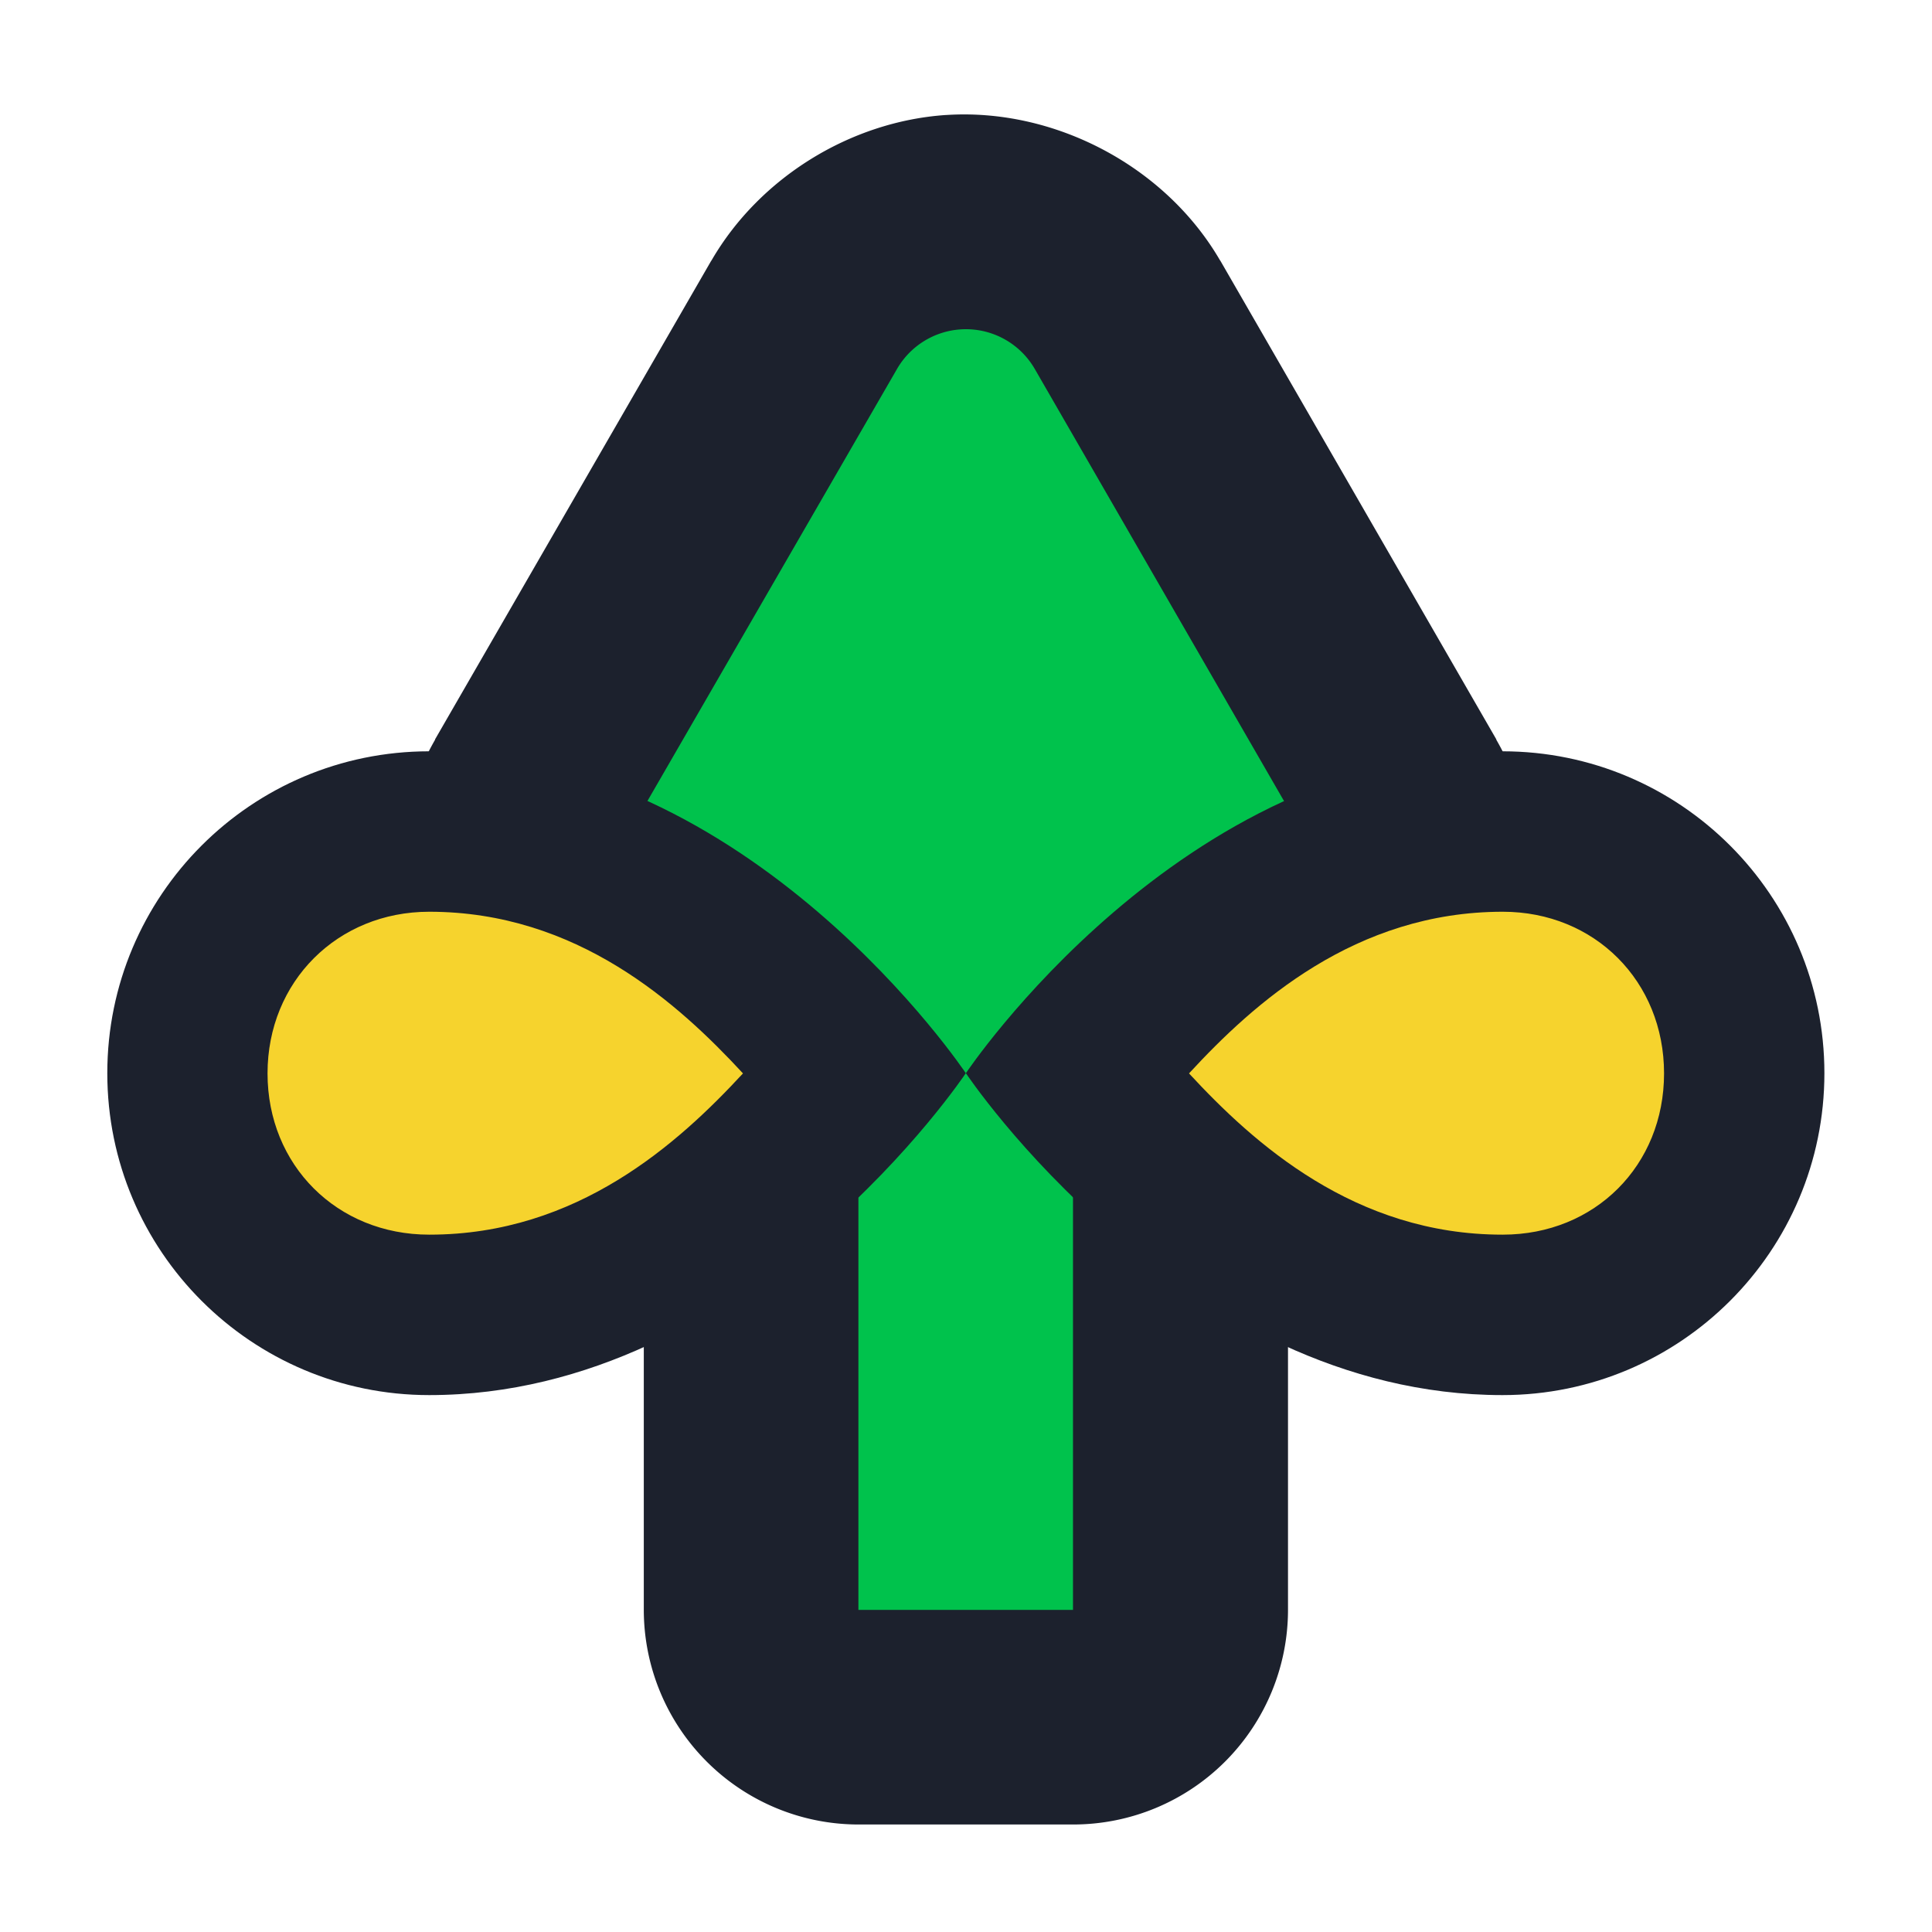 <?xml version="1.0" encoding="UTF-8" standalone="no"?>
<!-- Created with Inkscape (http://www.inkscape.org/) -->

<svg
   width="36"
   height="36"
   viewBox="0 0 9.525 9.525"
   version="1.1"
   id="svg5"
   inkscape:version="1.4.2 (ebf0e940d0, 2025-05-08)"
   sodipodi:docname="flying.svg"
   xmlns:inkscape="http://www.inkscape.org/namespaces/inkscape"
   xmlns:sodipodi="http://sodipodi.sourceforge.net/DTD/sodipodi-0.dtd"
   xmlns="http://www.w3.org/2000/svg"
   xmlns:svg="http://www.w3.org/2000/svg">
  <sodipodi:namedview
     id="namedview7"
     pagecolor="#ffffff"
     bordercolor="#000000"
     borderopacity="0.25"
     inkscape:showpageshadow="2"
     inkscape:pageopacity="0.0"
     inkscape:pagecheckerboard="0"
     inkscape:deskcolor="#d1d1d1"
     inkscape:document-units="mm"
     showgrid="true"
     inkscape:zoom="2.8284272"
     inkscape:cx="170.94306"
     inkscape:cy="113.31386"
     inkscape:window-width="3440"
     inkscape:window-height="1371"
     inkscape:window-x="0"
     inkscape:window-y="0"
     inkscape:window-maximized="1"
     inkscape:current-layer="g1">
    <inkscape:grid
       type="xygrid"
       id="grid845"
       spacingx="0.529"
       spacingy="0.529"
       empspacing="1"
       originx="0"
       originy="0"
       units="px"
       visible="true" />
  </sodipodi:namedview>
  <defs
     id="defs2">
    <rect
       x="-16"
       y="-5"
       width="96"
       height="69"
       id="rect1283" />
    <rect
       x="-16"
       y="-5"
       width="96"
       height="69"
       id="rect1295" />
    <rect
       x="-16"
       y="-5"
       width="96"
       height="69"
       id="rect1634" />
    <rect
       x="-16"
       y="-5"
       width="96"
       height="69"
       id="rect1798" />
    <rect
       x="-16"
       y="-5"
       width="96"
       height="69"
       id="rect1943" />
    <rect
       x="-16"
       y="-5"
       width="96"
       height="69"
       id="rect2105" />
    <rect
       x="-16"
       y="-5"
       width="96"
       height="69"
       id="rect2209" />
  </defs>
  <g
     inkscape:label="Layer 1"
     inkscape:groupmode="layer"
     id="layer1">
    <g
       id="g1"
       transform="translate(-21.31,0.177)">
      <path
         id="path9"
         style="fill:#1c212d;fill-opacity:1;stroke-width:1;stroke-linecap:round;stroke-linejoin:round"
         sodipodi:type="inkscape:offset"
         inkscape:radius="1.0587902"
         inkscape:original="M 26.044922 0.91796875 A 0.39225277 0.39225277 0 0 0 25.732422 1.1113281 L 24.373047 3.46875 A 0.39225277 0.39225277 0 0 0 24.710938 4.0566406 L 25.542969 4.0566406 L 25.542969 7.2304688 L 26.601562 7.2304688 L 26.601562 4.0566406 L 27.431641 4.0566406 A 0.39225277 0.39225277 0 0 0 27.769531 3.46875 L 26.410156 1.1113281 A 0.39225277 0.39225277 0 0 0 26.044922 0.91796875 z "
         d="m 25.973,-0.139 c -0.47,0.032 -0.917,0.308 -1.154,0.715 a 1.059,1.059 0 0 0 -0.004,0.006 L 23.455,2.939 a 1.059,1.059 0 0 0 0,0.002 c -0.252,0.438 -0.252,1.008 0,1.445 0.207,0.36 0.623,0.518 1.029,0.6 v 2.244 a 1.059,1.059 0 0 0 1.059,1.059 h 1.059 A 1.059,1.059 0 0 0 27.66,7.23 V 4.986 c 0.406,-0.082 0.82,-0.24 1.027,-0.6 0.252,-0.438 0.252,-1.008 0,-1.445 a 1.059,1.059 0 0 0 0,-0.002 L 27.328,0.582 a 1.059,1.059 0 0 0 -0.004,-0.006 C 27.054,0.113 26.509,-0.174 25.975,-0.139 Z"
         transform="translate(0,0.529)" />
      <path
         id="rect8"
         style="fill:#00c24c;fill-opacity:1;stroke-width:1;stroke-linecap:round;stroke-linejoin:round"
         d="m 26.045,1.447 a 0.392,0.392 0 0 0 -0.312,0.194 l -1.361,2.356 a 0.392,0.392 0 0 0 0.339,0.588 h 0.831 v 3.175 h 1.058 v -3.175 h 0.83 A 0.392,0.392 0 0 0 27.77,3.997 L 26.411,1.641 A 0.392,0.392 0 0 0 26.045,1.447 Z" />
      <path
         id="path5"
         style="fill:#1c212d;fill-opacity:1;stroke-width:1;stroke-linecap:round;stroke-linejoin:round"
         d="m 23.426,3.527 c -0.877,0 -1.587,0.711 -1.587,1.587 0,0.877 0.711,1.587 1.587,1.587 h 5.16e-4 c 1.587,-2.959e-4 2.645,-1.587 2.645,-1.587 0,0 -1.058,-1.587 -2.646,-1.587 z"
         sodipodi:nodetypes="sssscs" />
      <path
         id="circle5"
         style="fill:#1c212d;fill-opacity:1;stroke-width:1;stroke-linecap:round;stroke-linejoin:round"
         d="m 28.718,3.527 c -1.587,0 -2.646,1.587 -2.646,1.587 0,0 1.058,1.587 2.645,1.587 h 5.16e-4 c 0.877,0 1.587,-0.711 1.587,-1.587 0,-0.877 -0.711,-1.587 -1.587,-1.587 z"
         sodipodi:nodetypes="scssss" />
      <path
         id="path10"
         style="fill:#f6d32d;stroke-linecap:round;stroke-linejoin:round"
         d="m 23.426,4.318 c -0.452,0 -0.797,0.344 -0.797,0.797 0,0.453 0.343,0.795 0.797,0.795 h 0.002 c 0.728,-1.356e-4 1.226,-0.45 1.545,-0.795 -0.32,-0.346 -0.819,-0.797 -1.547,-0.797 z m 5.293,0 c -0.728,0 -1.228,0.451 -1.547,0.797 0.319,0.345 0.817,0.795 1.545,0.795 h 0.002 c 0.454,0 0.795,-0.341 0.795,-0.795 0,-0.454 -0.342,-0.797 -0.795,-0.797 z" />
    </g>
  </g>
</svg>
